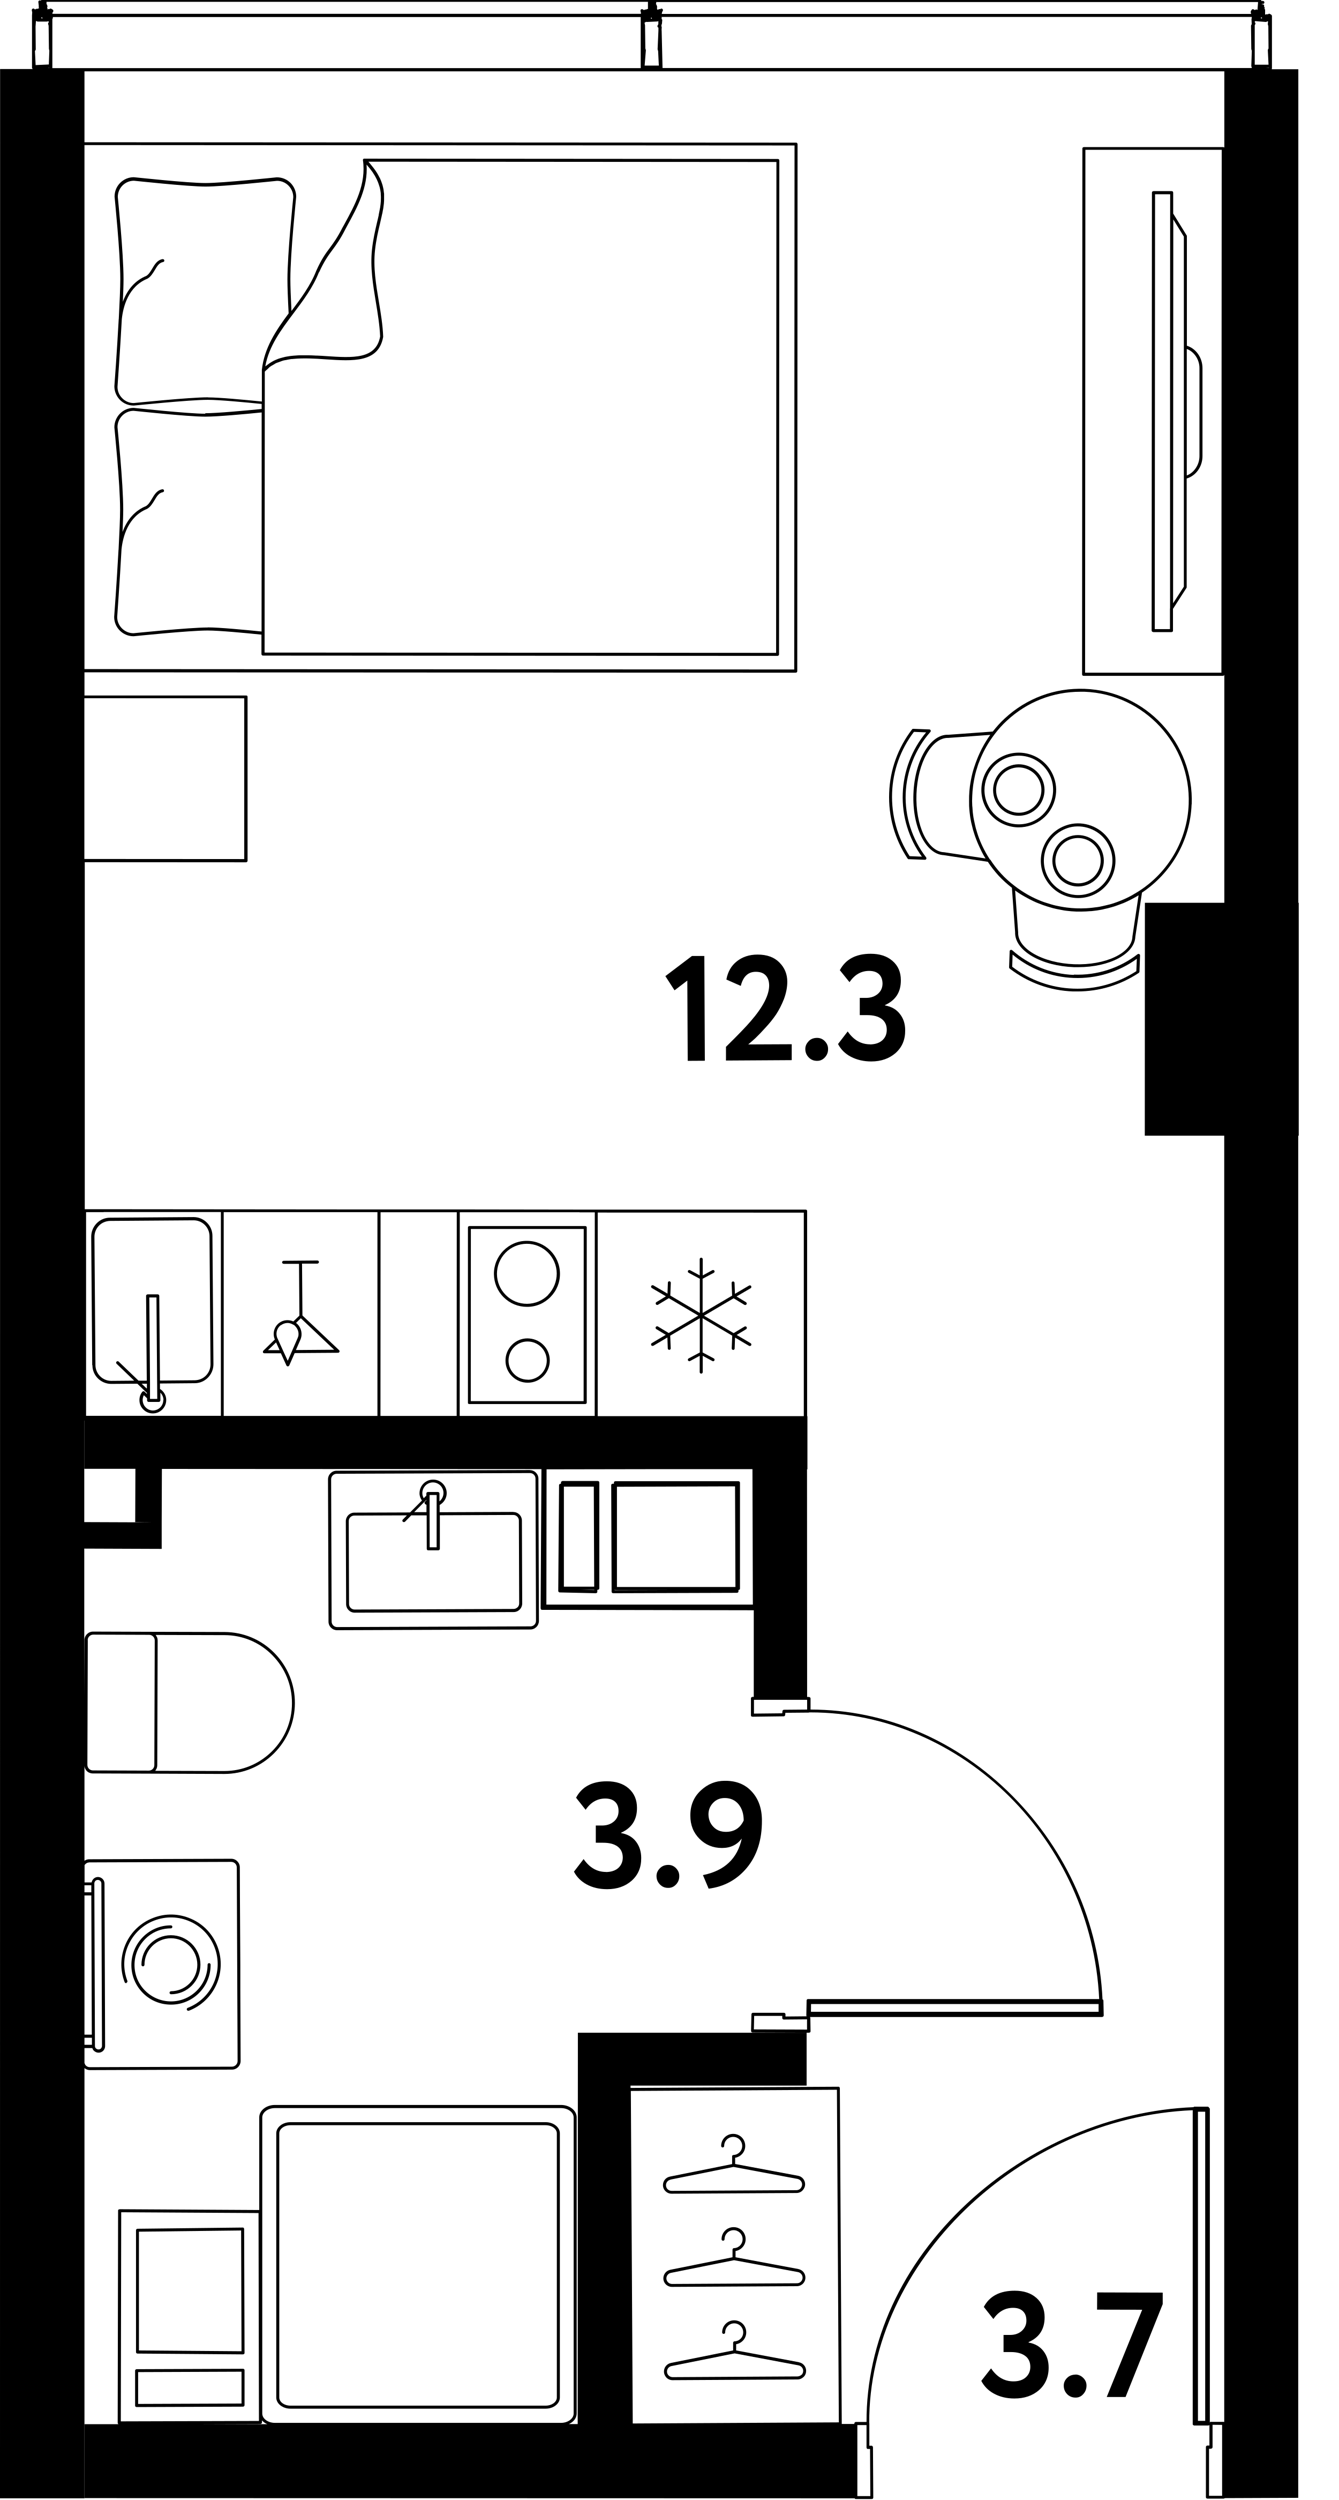 <?xml version="1.0" encoding="UTF-8"?>
<svg xmlns="http://www.w3.org/2000/svg" id="_метраж" data-name="метраж" viewBox="0 0 133 248.06" width="686" height="1280">
  <path d="M84.86,247.9c0,.07.07.13.14.13h1.59s.08,0,.11-.04.04-.07.04-.11l-.03-4.99s-.02-.08-.05-.11c-.03-.03-.07-.06-.11-.04h-.2s0-2.22,0-2.22c0-.01,0-.02-.01-.03,0,0,0,0,0,0-.1-15.88,14.89-30.33,32.13-31.06v31.15s0,0,0,0c0,0,0,.02,0,.03h0s.01.05.03.06c0,0,.01.01.02.02,0,0,.01,0,.02.01h0s.04.02.07.03c0,0,.01,0,.02,0h1.38s0,0,0,0c0,0,0,0,.01,0,.03,0,.05-.01.08-.03,0,0,.01,0,.02-.01s0,0,.01-.01h0s0,0,0-.01v2.05s-.2,0-.2,0c-.08,0-.15.07-.15.15v4.97c0,.08.06.15.15.15h1.6s.08,0,.11-.04c0,0,0,0,0-.01l7.31-.03V112.68s-7.35,0-7.35,0v127.71s-.04-.02-.06-.02h-1.24c-.05-.02-.08,0-.11.03-.01.01-.01.03-.02.04v-31.12c0-.06-.03-.11-.08-.13,0-.02-.02-.04-.03-.06h0s-.01-.01-.02-.02h0s-.05-.03-.09-.03h-1.29s-.01,0-.02,0c-.03,0-.05.01-.07.03h0s-.02.02-.03.02c0,0,0,0,0,0h0s0,0,0,0h0s0,0,0,0c-8.13.33-16.32,3.81-22.5,9.57-6.45,6.01-9.99,13.71-9.97,21.68h-1.06c-.08,0-.15.07-.15.15v.05h-1.25s0-.01,0-.02l-.19-33.31s-.02-.08-.04-.11-.07-.04-.11-.04h0l-20.64.12v-.23h17.49s0-5.25,0-5.25h-17.49s-5.23,0-5.23,0l-.02,38.85h-.88c.47-.21.78-.6.78-1.06v-29.39c0-.68-.7-1.23-1.56-1.23h-28.41c-.86,0-1.56.55-1.56,1.23v9.2l-13.87-.08h0s-.08.02-.11.04-.04.07-.04.11l-.04,21.06s.02.08.04.11c.01.01.04.01.05.02h-3.39s0,7.34,0,7.34l76.47.02v-.06ZM120.29,243.03c.08,0,.15-.07.15-.15v-2.22s.95.01.95.01v7.04s-1.3,0-1.3,0v-4.67s.21,0,.21,0ZM119.71,209.56v30.71s-.72,0-.72,0v-30.69s.72,0,.72,0ZM85.16,240.69h.91s0,2.22,0,2.22c0,.04.02.08.04.11s.05.04.11.04h.2s.03,4.68.03,4.68h-1.29s0-7.05,0-7.05ZM83.13,207.41l.19,33.01-20.47.11-.19-33.01,20.47-.12ZM26.05,210.15c0-.51.57-.93,1.26-.93h28.41c.7,0,1.26.42,1.26.93v29.39c0,.51-.57.93-1.26.93h-28.41c-.7,0-1.26-.42-1.26-.93v-29.39ZM12.03,219.56l13.65.08.04,20.64-13.72.04.04-20.76ZM25.87,240.58c.08,0,.15-.07.15-.15v-.21c.14.16.32.29.53.38h-6.78s6.09-.02,6.09-.02Z"/>
  <path d="M128.95,6.82h-2.63s0-.02,0-.02c.01-.02.02-.05.02-.08V1.54c0-.05-.03-.1-.07-.13l-.13-.08c-.07-.04-.16-.02-.2.05-.04-.02-.08-.03-.11-.02l-.17.04v-.46c0-.05-.03-.1-.07-.13h0s.03-.04.03-.06c0-.06-.02-.11-.07-.14.01-.03.02-.06.02-.09,0-.07-.06-.13-.14-.14h-.11s.02-.03.03-.04h.08s0,0,.01,0c.08,0,.14-.06.15-.14,0,0,0,0,0-.01,0-.08-.06-.14-.14-.15h-.19s.02-.04.02-.06c0-.08-.07-.15-.15-.15H4.25c-.08,0-.15.06-.15.14-.02.01-.04.02-.06.04-.05-.03-.11-.03-.16,0-.05.03-.08.09-.07.14l.04.36v.15s0,.08.03.11v.02c-.06-.02-.13,0-.17.05-.07-.04-.16-.02-.2.05-.02-.01-.05-.02-.07-.02-.03-.06-.1-.09-.17-.07-.07.02-.11.08-.11.15,0,.01,0,.02,0,.04l.04.18-.02.31h0s0,0,0,.01v5.18c0,.06.04.11.09.13H.01S0,247.96,0,247.96h8.39s0-42.71,0-42.71c.15.12.33.2.53.2h0l14.13-.05c.47,0,.85-.39.85-.86l-.03-7.06v-2.48s-.04-6.9-.04-6.9h0s-.01-2.78-.01-2.78c0-.23-.09-.44-.25-.6-.16-.16-.37-.25-.6-.25h0l-14.13.05c-.17,0-.32.06-.45.15v-9.41c.02.18.09.35.22.49.16.16.38.25.6.25l5.55.02h0l7.5.03h.02c1.86,0,3.62-.73,4.94-2.05,1.33-1.33,2.06-3.09,2.07-4.97s-.72-3.65-2.04-4.99-3.08-2.07-4.95-2.08l-7.5-.02-5.56-.02h0c-.47,0-.85.38-.85.85l-.02,5.66v-14.75s7.69.03,7.69.03v-2.63s-7.69-.03-7.69-.03v-10.08h.01v4.79s5.07,0,5.07,0l-.02,5.29,2.63.04.02-5.32,37.7.02-.08,13.82s.02.08.04.11.07.04.11.04l21.02.04v8.6h-.13c-.08,0-.15.07-.15.15v1.67s0,.08.04.11c.03.03.07.04.11.04h0l3.1-.04c.08,0,.14-.06.15-.14l.02-.21,2.32-.02s.03-.01.05-.02c.04,0,.07,0,.11,0,15.14,0,27.95,12.71,28.69,28.46h-28.93s0,0,0,0c0,0-.01,0-.02,0-.02,0-.05.01-.06.03h0s-.02.01-.02.02h0s0,0,0,.01c-.02.02-.03.05-.03.07,0,0,0,0,0,.01l-.03,1.48h0s.01.06.03.09l-2.1.02v-.22c0-.08-.07-.15-.15-.15h-3.08c-.08,0-.15.07-.15.15l-.04,1.65s.01.08.04.11.07.05.11.05l5.61.02s.08-.02.11-.04c.03-.03.04-.07.04-.11l-.02-1.33s-.02-.06-.04-.08h29.03s0-.01,0-.01c0,0,.02,0,.03,0h0s.04-.01.06-.03c0,0,.02-.02.03-.03h0s0,0,0,0c0,0,0,0,0,0,.01-.02.02-.04.03-.07h0s0-.01,0-.02l-.03-1.46s0,0,0,0h0s-.01-.06-.03-.09h0s0-.01-.02-.02c0,0,0,0,0,0,0,0,0,0,0,0h0s0,0,0,0c-.01,0-.03-.01-.04-.02-.35-7.56-3.52-14.73-8.94-20.19-5.5-5.54-12.62-8.58-20.06-8.58v-1.1c0-.08-.07-.15-.16-.15h-.18s-.01-22.6-.01-22.6h.04v-5.27s-.03,0-.03,0v-20.36c.01-.08-.05-.15-.14-.15h-20.77s-13.71-.02-13.71-.02h0s-7.87,0-7.87,0h-2.86s-22.89-.02-22.89-.02h-3.5s-.01,0-.01,0v-34.45s16.02.01,16.02.01c.08,0,.15-.07.15-.15v-16.26s0-.08-.03-.11c-.03-.03-.07-.04-.11-.04H8.39v-2.3l70.65.04c.08,0,.15-.07.15-.15l.03-52.32s-.02-.08-.04-.11c-.03-.03-.07-.04-.11-.04l-70.68-.04v-7.04s113.22,0,113.22,0v7.56s-.07-.04-.11-.04h-13.84c-.08,0-.15.06-.15.14l-.03,52.2s.02.08.04.11c.03.03.07.04.11.04h13.84c.07,0,.12-.04.14-.11v22.64h-7.89s-.01,23.12-.01,23.12h15.29s0-23.12,0-23.12h-.04V6.82ZM22.31,162.27c1.79,0,3.48.71,4.74,1.99,1.26,1.28,1.96,2.97,1.95,4.78,0,1.8-.71,3.49-1.98,4.76-1.27,1.26-2.94,1.96-4.73,1.96h-.02l-6.85-.02s.06-.1.09-.15c.02-.03.04-.06.05-.09.04-.1.06-.2.06-.31l.04-12.38c0-.11-.02-.22-.06-.32-.01-.03-.04-.06-.05-.09-.03-.05-.05-.1-.09-.15l6.85.02ZM8.71,162.77c0-.3.25-.55.55-.55h0l5.56.02h0c.3,0,.55.25.55.55l-.04,12.38c0,.15-.06.29-.16.39-.1.1-.24.16-.39.16h0l-5.55-.02c-.15,0-.29-.06-.39-.16-.1-.1-.16-.24-.16-.39l.04-12.38ZM74.88,201.42l.03-1.35h2.79s0,.21,0,.21c0,.08.07.15.15.15h0l2.31-.02v1.02s-5.29-.02-5.29-.02ZM109.11,199.66h-28.56s.01-.77.01-.77h28.56s0,.77,0,.77ZM80.18,169.66l-2.31.02c-.08,0-.14.06-.15.14l-.02.21-2.81.03v-1.37s5.28,0,5.28,0v.97ZM121.32,66.73h-13.54s.03-51.91.03-51.91h13.54s-.03,51.91-.03,51.91ZM125.76,2.12s.11-.02.14-.07l.05.03-.02.24s0,.03,0,.05l.05.17.02,2.22-.05.09s-.02.05-.02.08l.07,1.44h-1.37s0-1.36,0-1.36h0s0-2.56,0-2.56l.05-.09h0c.04-.07.02-.16-.05-.21,0,0,0,0,0,0v-.06s.06-.03.08-.06c.02.01.04.02.06.02l.33.03h0s.66.05.66.05ZM126.05,6.67h0s0,.02,0,.02l-.31-.02h.32ZM125.25,1.78v-.12s0,0,0,0c.03.02.07.02.1.02v.1h-.11ZM124.96.18s0,0,0,.01h0l-.05.65s0,.02,0,.03h0s0,0,0,0v.07s-.05-.03-.05-.03c-.03-.02-.07-.03-.11-.02-.04,0-.07.03-.09.07l-.13-.08s-.07-.02-.11-.02h0s-.01,0-.02,0c0,0,0,0,0,0h0s-.05.03-.07.05c0,0,0,0,0,.01l-.08.13h0s-.03.08-.02.11l.04.17h-58.54s.04-.19.04-.19l.06-.11s.02-.05.02-.08c0-.05-.03-.1-.07-.13-.07-.04-.16-.02-.21.05-.07-.04-.16-.02-.2.05-.02-.01-.05-.02-.07-.02,0-.02-.03-.03-.04-.04,0,0,0,0,0-.01,0,0,0,0,0,0,0-.02.02-.05.01-.08,0,0-.01-.01-.02-.02,0-.01,0-.02,0-.03,0,0,0,0,0,0,.02-.03.03-.05.03-.08,0-.02-.01-.03-.02-.04,0-.01,0-.02,0-.04,0,0-.01-.01-.02-.02,0-.01,0-.02,0-.03,0,0-.01-.01-.01-.02,0-.05-.03-.09-.07-.12v-.03s0-.01,0-.02c0,0,0-.01,0-.02h0s.03-.06.03-.09c0,0,0,0,0,0,0-.02-.02-.04-.03-.06h59.8s-.01.02-.01.03ZM65.39,2.35l-.07.12c-.04.07-.02.16.05.21l.03.02v.28s-.08,1.83-.08,1.83c0,.01,0,.03,0,.04l.05.17.07,1.44h-1.41s.12-1.49.12-1.49c0-.02,0-.03,0-.05l-.05-.17-.03-2.3-.04-.18v-.09c.06,0,.1-.03.13-.07.02.01.06.02.08.02l1.07-.05s.06-.03.08-.05v.31ZM64.66,1.7s.02,0,.04,0h.02s0,0,.01,0l.03.1s0,0,0,0h-.1s0,0,0,0v-.1ZM64.36.87s-.02-.03-.03-.03c-.05,0-.12.02-.15.07-.07-.04-.16-.02-.2.05l-.13-.08c-.05-.03-.12-.03-.17,0-.05.04-.07.1-.06.16l.04.18v.1s-58.45,0-58.45,0v-.11s.07-.1.07-.1c.04-.07.02-.16-.05-.21l-.13-.08c-.07-.04-.16-.02-.21.05-.07-.04-.15-.02-.19.04,0-.02.02-.05.01-.07,0,0,0,0,0,0,0-.01.01-.02.01-.03,0-.04-.01-.08-.04-.11,0,0,0,0,0,0,0,0,0-.02,0-.03.02-.02.03-.04.04-.07,0-.02-.01-.04-.02-.07,0-.01,0-.02,0-.03,0,0-.01-.01-.01-.02,0-.06-.04-.1-.08-.12h0s.02-.03.02-.05c0-.01-.01-.02-.01-.03,0,0,0-.01,0-.02,0-.01,0-.02-.01-.03,0-.02.02-.03.02-.05,0,0,0,0,0,0,0-.02-.01-.03-.02-.05h59.75v.72ZM4.13,1.65s.02,0,.03,0c.01.03.03.05.05.06v.03s.01.04.01.04c0,0,0,0,0,0h-.1v-.14ZM3.48,5.01l.05-.09s.02-.05.02-.08l-.02-2.25.04-.55h.04s.07.03.07.03c.02.01.05.02.08.02h.9s.16-.04.16-.04l.03.12s0,0-.01,0c-.05.04-.07.1-.06.16l.05.17.03,2.3.04.18-.05,1.37-1.31.06-.07-1.41ZM4.9,6.65h0s0,.02,0,.02h-.15s.15-.02.15-.02ZM5.2,6.7V1.84s.03-.05.03-.05c.02-.03.03-.08.02-.11v-.04s58.39,0,58.39,0v5.07s-58.45,0-58.45,0c0,0,0,0,0,0ZM65.71,2.97l.02-.34s-.02-.03-.03-.05v-.16s.03-.06.03-.06c.01-.02.02-.04.02-.07l.03-.33c0-.06-.02-.11-.07-.14h-.01s.04-.07.03-.11l-.02-.08h58.62v.15s-.02.03-.02.05h0s0,0,0,0h0s0,.02,0,.03l.02.49-.05.09s-.02.05-.02.08l.03,2.3.05.18h0s-.05,1.5-.05,1.5c0,.04.01.08.04.11,0,0,0,0,0,0v.09h-58.52s-.09-3.75-.09-3.75ZM8.39,202.24h.74s0,.7,0,.7h-.74s0-.7,0-.7ZM9.37,186.92c0-.09.04-.18.1-.25s.15-.1.25-.1h0c.19,0,.35.16.35.35l.06,16.13c0,.09-.04.18-.1.25s-.15.1-.25.1h0c-.09,0-.18-.04-.25-.1-.07-.07-.1-.15-.1-.25l-.06-16.13ZM9.13,201.93h-.74s0-13.82,0-13.82h.68s.05,13.82.05,13.82ZM9.07,187.1v.7s-.68,0-.68,0v-.7h.68ZM8.84,184.83l14.13-.05h0c.15,0,.29.06.39.16.1.1.16.24.16.39l.05,12.16.02,4.35h0s.01,2.71.01,2.71c0,.3-.25.55-.55.56l-14.13.05h0c-.15,0-.29-.06-.39-.16-.07-.07-.11-.17-.14-.26v-1.48h.78c.03.1.08.2.16.27.12.12.29.19.46.19.19,0,.34-.07.46-.19.12-.12.19-.29.19-.46l-.06-16.14c0-.36-.3-.65-.65-.65h0c-.32,0-.57.24-.63.54h-.7s0-1.72,0-1.72c.1-.15.26-.26.45-.26ZM10.29,120.27h11.65s0,10.21,0,10.21v10.02s-13.39,0-13.39,0v-20.22s1.75,0,1.75,0ZM57.57,120.3h1.51s-.01,20.21-.01,20.21h-13.41s.01-20.22.01-20.22h11.89ZM37.49,140.51h-15.27s0-10.03,0-10.03v-10.2s15.27,0,15.27,0v20.21ZM79.84,120.32v20.21s-20.47,0-20.47,0v-20.21s20.47.01,20.47.01ZM54.27,159.24l.02-13.43,11.35-.02h9.1s.04,13.45.04,13.45h-20.51ZM45.36,140.51h-7.57s.01-20.22.01-20.22h7.57s-.01,20.22-.01,20.22ZM24.26,69.27v15.96s-15.88-.01-15.88-.01v-15.96s15.88.01,15.88.01ZM78.92,14.39l-.03,52.02-70.5-.04V14.35s70.53.04,70.53.04Z"/>
  <path d="M66.7,217.72h0l12.41-.07c.23,0,.45-.09.61-.26s.25-.38.25-.61c0-.41-.3-.77-.7-.84l-6.25-1.17v-.62c.6-.1,1.04-.63,1-1.25-.04-.64-.56-1.12-1.19-1.12-.01,0-.03,0-.04,0-.65.02-1.16.55-1.16,1.2,0,.08.07.15.15.15h0c.08,0,.15-.07.15-.15,0-.49.38-.88.87-.9,0,0,.02,0,.03,0,.47,0,.86.36.89.84.03.49-.33.9-.8.95h-.05s-.08.02-.11.04-.04.07-.04.11v.76s-6.17,1.24-6.17,1.24c-.41.08-.7.43-.7.85,0,.47.39.85.86.85ZM66.59,216.32l6.27-1.26,6.35,1.19c.26.05.46.28.46.55,0,.15-.06.29-.16.4-.1.11-.25.17-.39.17l-12.41.07h0c-.31,0-.56-.25-.56-.56,0-.27.19-.5.45-.55Z"/>
  <path d="M79.31,225.2l-6.25-1.17v-.62c.6-.1,1.04-.63,1-1.25-.04-.65-.57-1.14-1.23-1.12-.65.02-1.16.55-1.16,1.2,0,.08.07.15.15.15h0c.08,0,.15-.07.15-.15,0-.49.38-.88.87-.9,0,0,.02,0,.03,0,.47,0,.86.36.89.84.03.49-.33.9-.8.94h-.05c-.08,0-.15.07-.15.15v.76s-6.17,1.24-6.17,1.24c-.41.08-.7.44-.7.85,0,.23.09.44.25.6.16.16.38.25.6.25h0l12.41-.07c.47,0,.86-.39.85-.86,0-.41-.3-.77-.71-.84ZM79.16,226.61l-12.41.07h0c-.15,0-.29-.06-.39-.16s-.17-.24-.17-.39c0-.27.19-.5.45-.55l6.27-1.26,6.35,1.18c.26.05.46.28.46.55,0,.31-.25.56-.55.56Z"/>
  <path d="M79.37,234.45l-6.25-1.17v-.62c.6-.1,1.04-.63,1-1.25-.04-.64-.56-1.12-1.19-1.12-.01,0-.03,0-.04,0-.65.02-1.16.55-1.16,1.2,0,.08.07.15.15.15h0c.08,0,.15-.07.15-.15,0-.49.38-.88.87-.9,0,0,.02,0,.03,0,.47,0,.86.36.89.84.03.49-.33.9-.8.94h-.05c-.08,0-.15.07-.15.15v.76s-6.17,1.24-6.17,1.24c-.41.08-.7.44-.7.85,0,.23.09.44.25.61.16.16.38.25.6.25h0l12.41-.07c.23,0,.44-.09.61-.25s.25-.38.25-.61c0-.41-.3-.77-.7-.84ZM79.61,235.69c-.1.11-.24.16-.39.17l-12.41.07h0c-.15,0-.29-.06-.39-.16-.11-.1-.17-.24-.17-.39,0-.27.19-.5.45-.55l6.27-1.26,6.35,1.19c.26.05.46.28.46.55,0,.15-.06.29-.16.4Z"/>
  <path d="M12.56,196.78c.08-.03.12-.12.09-.19-.44-1.16-.41-2.42.1-3.55.51-1.13,1.42-2,2.58-2.44,1.16-.44,2.42-.41,3.55.1,1.13.5,2,1.42,2.44,2.58.91,2.39-.29,5.07-2.67,5.99-.08.03-.12.12-.09.19.02.06.08.1.14.1.02,0,.04,0,.05,0,2.54-.97,3.82-3.83,2.85-6.38-.47-1.23-1.39-2.21-2.6-2.74-1.21-.54-2.55-.58-3.78-.1-1.23.47-2.21,1.39-2.74,2.6s-.57,2.55-.1,3.78c.03.08.12.12.19.09Z"/>
  <path d="M20.92,194.98c0-.08-.07-.15-.15-.15h0c-.08,0-.15.07-.15.15,0,2-1.62,3.64-3.62,3.65h-.01c-.96,0-1.87-.37-2.56-1.05-.69-.68-1.07-1.59-1.07-2.56,0-.97.37-1.88,1.05-2.57.68-.69,1.59-1.07,2.56-1.07.08,0,.15-.07.15-.15,0-.08-.07-.15-.15-.15h0c-2.17,0-3.92,1.78-3.92,3.95,0,1.05.42,2.04,1.16,2.78.74.74,1.72,1.14,2.77,1.14h.02c2.17,0,3.93-1.78,3.92-3.95Z"/>
  <path d="M16.99,197.62c-.08,0-.15.07-.15.15,0,.08.07.15.15.15h0c.78,0,1.52-.31,2.07-.87.55-.56.85-1.29.85-2.07,0-1.61-1.32-2.92-2.93-2.92h-.01c-1.61,0-2.92,1.32-2.92,2.94,0,.08.07.15.15.15h0c.08,0,.15-.07.15-.15,0-1.45,1.17-2.63,2.62-2.64h0c1.44,0,2.62,1.17,2.63,2.62,0,1.45-1.17,2.63-2.62,2.64Z"/>
  <path d="M52.63,145.88h0l-19.2.07c-.47,0-.85.39-.85.86l.05,14.12c0,.23.09.44.25.6.16.16.37.25.6.25h0l19.2-.07c.23,0,.44-.09.6-.25.16-.16.25-.38.25-.6l-.05-14.12c0-.23-.09-.44-.25-.6-.16-.16-.37-.25-.6-.25ZM53.08,161.24c-.1.1-.24.16-.39.16l-19.2.07h0c-.15,0-.29-.06-.39-.16-.1-.1-.16-.24-.16-.39l-.05-14.12c0-.3.25-.55.55-.55l19.2-.07h0c.15,0,.29.06.39.16.1.1.16.24.16.39l.05,14.12c0,.15-.06.29-.16.39Z"/>
  <path d="M50.98,150.04h0l-7.31.03v-.18s0-.54,0-.54c.42-.24.7-.68.7-1.17,0-.75-.61-1.35-1.35-1.35h0c-.75,0-1.35.61-1.35,1.36,0,.26.09.5.24.72l-1.18,1.18-5.53.02c-.23,0-.44.09-.6.25-.16.16-.25.38-.25.6l.03,8.23c0,.47.38.85.85.85h0l15.79-.06c.23,0,.44-.09.6-.25s.25-.38.25-.6l-.03-8.23c0-.47-.38-.85-.85-.85ZM43.38,153.55h-.7s-.01-3.33-.01-3.33c0,0,0,0,0,0v-.96s0,0,0,0v-.31s0,0,0,0v-.47s0,0,0,0v-.12s.7,0,.7,0v1.86s0,0,0,0v3.33ZM43,147.11h0c.58,0,1.05.47,1.05,1.05,0,.32-.15.63-.4.83v-.78c0-.08-.07-.15-.15-.15h-1c-.08,0-.15.07-.15.15v.21s-.26.26-.26.26c-.09-.16-.14-.33-.14-.51,0-.58.47-1.06,1.05-1.06ZM42.36,148.84v.04s-.15.15-.15.15c-.03.03-.05.07-.04.12s.03.08.06.11c.04.03.09.05.13.08v.72s-1.22,0-1.22,0l1.22-1.23ZM51.4,159.51c-.1.1-.24.16-.39.16l-15.79.06h0c-.3,0-.55-.25-.55-.55l-.03-8.23c0-.15.06-.29.16-.39.1-.1.24-.16.39-.16l5.23-.02-.41.42c-.06.06-.06.15,0,.21.03.03.07.04.11.04s.08-.01.11-.04l.62-.63h1.53s.01,3.32.01,3.32c0,.04.02.08.04.11s.07.04.11.04h1c.08,0,.15-.07.15-.15v-3.33s7.3-.03,7.3-.03h0c.3,0,.55.25.55.55l.03,8.23c0,.15-.06.29-.16.39Z"/>
  <path d="M73.36,146.99h-12.23s-.08.01-.11.04c-.03.03-.04.07-.04.11v.1h-.12s-.08.02-.11.04c-.03.03-.04.07-.04.11l.04,10.57c0,.08.07.15.15.15h0l12.3-.04s.08-.02.11-.04c.03-.03.04-.07.04-.11v-.13s0,0,0,0c.04,0,.08-.02.11-.04.03-.03.04-.07.04-.11v-10.5c0-.08-.07-.15-.15-.15ZM61.29,147.54l11.72-.04.04,9.99h-11.77v-9.95ZM61.05,157.81v-.05s.05.03.08.03h5.45s-5.53.02-5.53.02Z"/>
  <path d="M59.38,146.97h-3.51c-.08.01-.15.08-.15.16v.11h-.04c-.08,0-.15.07-.15.15l-.08,10.49c0,.08.07.15.15.15l3.58.08h0s.08-.02.11-.04c.03-.03.04-.07.04-.11v-.19s.05,0,.05,0c.08,0,.15-.07.15-.15v-10.5s-.02-.08-.04-.11c-.03-.03-.07-.04-.11-.04ZM59.22,147.27s-.01,0-.02,0h.02ZM56.02,147.53h2.96s.04,9.93.04,9.93h-3.01s0-9.93,0-9.93ZM55.75,157.69s0,.03.02.04h-.02v-.04ZM59.03,157.8l-1.42-.03h1.42s0,.03,0,.03Z"/>
  <path d="M20.39,41.02h0c-1.75,0-7.04-.58-7.11-.58h0c-1.06,0-1.92.86-1.92,1.93,0,.06.57,5.54.57,8.17,0,.88-.07,2.35-.15,3.93,0,.03,0,.05-.01.08,0,0,0,.01,0,.02-.17,3.11-.42,6.56-.43,6.62,0,1.06.86,1.92,1.93,1.92h0c.05,0,5.49-.57,7.34-.57h.03c1.14,0,3.77.25,5.33.41v1.93c0,.08.07.15.15.15l51.11.03c.08,0,.15-.07.15-.15l.03-49.03s-.02-.08-.04-.11c-.03-.03-.07-.04-.11-.04l-41.06-.03s0,0-.01,0c-.02,0-.04,0-.06,0-.03.02-.05.04-.07.07,0,0,0,0,0,0,0,0,0,0,0,.01,0,.02-.02.04-.01.07.34,2.37-.78,4.41-1.86,6.39l-.18.32c-.5.98-.88,1.5-1.25,2-.43.57-.83,1.12-1.35,2.28-.57,1.46-1.53,2.74-2.46,3.98-.07-1.42-.11-2.49-.11-3.16,0-2.63.58-8.11.58-8.17,0,0,0-.01,0-.02,0-.51-.2-.99-.56-1.36-.36-.36-.84-.56-1.37-.56h0c-.05,0-5.33.57-7.09.57h0c-1.75,0-7.04-.58-7.11-.58h0c-.51,0-.99.2-1.35.56-.36.36-.56.84-.56,1.37,0,.06.57,5.54.57,8.17,0,.88-.07,2.35-.15,3.93,0,.03,0,.05-.01.08,0,0,0,.01,0,.02-.17,3.11-.42,6.56-.43,6.62,0,.51.2.99.56,1.36.36.36.84.56,1.37.56h0c.05,0,5.49-.57,7.34-.57h.03c1.13,0,3.77.25,5.33.41v.5c-1.64.16-4.41.42-5.6.42ZM20.65,62.24h-.03c-1.87,0-7.32.57-7.36.57-.89,0-1.62-.73-1.62-1.61,0-.05.26-3.59.43-6.73.13-1.21.63-3.23,2.55-4.01.33-.2.53-.53.73-.86.23-.39.43-.72.82-.79.08-.01.14-.09.12-.17-.01-.08-.09-.14-.17-.12-.52.09-.78.52-1.02.93-.18.3-.35.59-.6.74-1.09.44-1.88,1.34-2.33,2.57.04-.89.07-1.68.07-2.23,0-2.64-.57-8.14-.57-8.18,0-.89.73-1.62,1.6-1.62.05,0,5.35.58,7.12.58h0c1.2,0,3.95-.25,5.6-.42v8.49s-.01,13.26-.01,13.26c-1.57-.16-4.19-.41-5.33-.41ZM77.12,16.03l-.03,48.73-50.81-.03.02-24.77h0v-3.12c.08-.09.17-.16.26-.24.09-.08.17-.18.27-.25.09-.07.2-.12.3-.18.11-.06.21-.14.33-.19.1-.04.21-.07.31-.11.13-.05.26-.1.4-.14.09-.02.19-.03.28-.05.16-.03.32-.07.49-.09.06,0,.12,0,.19-.01,1.01-.1,2.13-.04,3.23.04,2.7.18,5.25.35,5.7-2.23-.04-1.17-.24-2.36-.43-3.5-.28-1.67-.57-3.4-.38-5.12.11-1,.31-1.87.5-2.65.03-.13.06-.27.09-.4,0-.04.02-.09.03-.13.02-.09.04-.18.06-.27,0-.04.02-.09.03-.13.02-.08.04-.17.05-.25,0-.05.02-.1.03-.15.01-.08.03-.15.04-.23,0-.05.01-.11.02-.16,0-.07.02-.15.03-.22,0-.05,0-.11.01-.16,0-.07.01-.14.01-.21,0-.06,0-.11,0-.17,0-.07,0-.14,0-.21,0-.06,0-.11,0-.17,0-.07,0-.14-.02-.2,0-.06-.02-.12-.02-.17,0-.07-.02-.13-.03-.2-.01-.06-.03-.12-.04-.18-.02-.07-.03-.13-.05-.2-.02-.06-.04-.12-.06-.18-.02-.07-.05-.13-.07-.2-.03-.06-.05-.12-.08-.19-.03-.07-.06-.14-.1-.2-.03-.06-.07-.13-.1-.19-.04-.07-.08-.14-.12-.21-.04-.07-.08-.13-.13-.2-.05-.07-.09-.14-.15-.21-.05-.07-.1-.14-.16-.21-.05-.07-.11-.14-.17-.21-.06-.07-.12-.14-.18-.22-.03-.03-.05-.06-.08-.09l40.57.03ZM31.69,26.99c.51-1.12.9-1.65,1.32-2.22.38-.51.77-1.04,1.28-2.04l.17-.32c1.04-1.9,2.11-3.86,1.95-6.12,0,0,.01.02.02.02.21.24.39.47.55.69.02.03.04.06.06.09.15.22.27.43.37.64.02.03.03.06.04.09.1.21.17.41.23.61,0,.03.02.06.03.09.05.2.09.4.11.6,0,.03,0,.06,0,.09.02.2.02.4.01.61,0,.03,0,.05,0,.08-.01.21-.04.42-.07.63,0,.02,0,.04-.01.06-.04.22-.08.44-.13.67,0,.01,0,.03,0,.04-.05.24-.11.48-.17.73-.18.78-.39,1.67-.5,2.69-.19,1.76.1,3.51.38,5.2.19,1.14.38,2.31.43,3.43-.41,2.28-2.72,2.13-5.38,1.95-.29-.02-.58-.04-.87-.05-.09,0-.18,0-.27-.01-.2-.01-.41-.02-.61-.02-.11,0-.22,0-.33,0-.18,0-.35,0-.53,0-.12,0-.23.01-.35.02-.16.01-.32.02-.48.04-.12.01-.23.03-.35.05-.15.02-.29.05-.44.09-.11.03-.22.06-.33.09-.14.04-.27.09-.4.15-.1.04-.2.09-.3.14-.12.07-.24.14-.36.22-.09.06-.18.13-.27.2-.04.04-.09.06-.14.1.36-2.02,1.56-3.61,2.82-5.29.95-1.26,1.93-2.57,2.51-4.06ZM20.67,39.39h-.03c-1.87,0-7.32.57-7.36.57-.43,0-.84-.17-1.14-.48-.31-.31-.47-.71-.47-1.13,0-.05.26-3.59.43-6.73.13-1.21.63-3.23,2.55-4.01.33-.2.53-.53.73-.86.23-.39.43-.72.82-.79.08-.01.14-.09.12-.17s-.1-.13-.17-.12c-.52.09-.78.52-1.02.93-.18.3-.35.59-.6.74-1.09.44-1.88,1.34-2.33,2.57.04-.89.07-1.68.07-2.23,0-2.64-.57-8.14-.57-8.18,0-.43.17-.84.47-1.14s.71-.47,1.13-.47c.05,0,5.35.58,7.12.58h0c1.77,0,7.07-.57,7.1-.57.43,0,.84.17,1.14.48.3.3.47.71.47,1.14-.02.24-.58,5.59-.58,8.19,0,.7.04,1.83.12,3.35-1.27,1.71-2.42,3.43-2.66,5.6v3.15c-1.87-.19-4.25-.41-5.33-.41Z"/>
  <path d="M114.55,62.7h1.81s.08-.01.11-.04c.03-.03.04-.07.04-.11v-2.16s1.34-2.08,1.34-2.08c.02-.02.02-.05.02-.08v-10.78c.92-.27,1.57-1.18,1.57-2.22v-8.73c0-1.04-.64-1.95-1.55-2.23v-10.87s0-.06-.02-.08l-1.34-2.17v-2.08s-.02-.08-.04-.11c-.03-.03-.07-.04-.11-.04h-1.81c-.08,0-.15.07-.15.15l-.03,43.47c0,.08.07.15.15.15ZM119.14,36.5v8.73c0,.86-.54,1.65-1.26,1.92v-12.56c.74.27,1.27,1.06,1.26,1.92ZM117.59,23.45v10.93h0s0,4.78,0,4.78v19.03s-1.07,1.65-1.07,1.65l.02-38.11,1.06,1.72ZM114.72,19.23h1.51s-.01,19.78-.01,19.78v21.34s-.01,0-.01,0v2.05s-1.51,0-1.51,0l.03-43.17Z"/>
  <path d="M101.19,82.08c.85,0,1.68-.29,2.36-.84,1.18-.95,1.66-2.62,1.16-4.05-.36-1.06-1.16-1.89-2.19-2.28-1.03-.39-2.17-.31-3.13.22-1.79.99-2.44,3.25-1.45,5.04.53.96,1.46,1.63,2.54,1.84.23.05.47.07.71.07ZM98.21,80.02c-.91-1.64-.31-3.72,1.33-4.63.88-.49,1.93-.56,2.88-.2.94.36,1.68,1.13,2.01,2.1.45,1.32.01,2.84-1.07,3.72-.8.65-1.82.9-2.82.71-.99-.19-1.84-.81-2.33-1.69Z"/>
  <path d="M102.43,80.61c.6-.33,1.03-.87,1.22-1.53.19-.65.11-1.34-.22-1.94-.33-.6-.87-1.03-1.53-1.22-.66-.19-1.34-.11-1.94.22-1.23.68-1.68,2.24-1,3.47.33.6.87,1.03,1.53,1.22.23.07.47.1.71.1.43,0,.85-.11,1.23-.32ZM100.57,80.54c-.58-.17-1.06-.55-1.35-1.07-.6-1.09-.21-2.46.88-3.06.53-.29,1.14-.36,1.71-.19.58.17,1.06.55,1.35,1.07.29.53.36,1.13.19,1.71-.17.58-.55,1.06-1.07,1.35-.53.29-1.13.36-1.71.19Z"/>
  <path d="M103.63,84.06c-.39,1.03-.32,2.17.22,3.13.68,1.22,1.94,1.91,3.25,1.91.61,0,1.22-.15,1.79-.46.96-.53,1.63-1.46,1.84-2.54.21-1.08-.07-2.19-.77-3.06-.95-1.18-2.62-1.66-4.05-1.16-1.06.36-1.89,1.16-2.28,2.19ZM106,82.16c1.31-.45,2.84-.01,3.72,1.07.65.8.91,1.83.71,2.82-.19.99-.81,1.84-1.69,2.33-1.65.91-3.72.31-4.63-1.33-.49-.88-.56-1.93-.2-2.88.36-.94,1.13-1.68,2.1-2.01Z"/>
  <path d="M106.38,87.85c.23.07.47.1.71.1.43,0,.85-.11,1.23-.32.6-.33,1.03-.87,1.22-1.53.19-.65.11-1.34-.22-1.94-.68-1.23-2.24-1.67-3.47-1-.6.33-1.03.87-1.22,1.53-.19.66-.11,1.34.22,1.94.33.6.87,1.03,1.53,1.22ZM104.92,84.77c.17-.58.55-1.06,1.07-1.35,1.09-.6,2.46-.21,3.06.88.29.53.36,1.13.19,1.71-.17.58-.55,1.06-1.07,1.35-.52.29-1.13.36-1.71.19-.58-.17-1.06-.55-1.35-1.07-.29-.53-.36-1.13-.19-1.71Z"/>
  <path d="M106.65,96.73c-2.25-.09-4.42-.96-6.11-2.45-.04-.04-.11-.05-.16-.03-.05.02-.09.07-.09.13l-.06,1.6s.02.1.06.12c1.83,1.4,4,2.19,6.3,2.27.14,0,.28,0,.43,0,2.17,0,4.27-.63,6.09-1.84.04-.03.07-.07.07-.12l.06-1.61c0-.06-.03-.11-.08-.14-.05-.03-.11-.02-.16.01-1.81,1.4-4.06,2.12-6.34,2.03ZM112.88,96.35c-1.88,1.22-4.04,1.83-6.28,1.74-2.2-.08-4.3-.83-6.06-2.17l.04-1.21c1.7,1.42,3.84,2.24,6.06,2.32,2.26.09,4.47-.59,6.28-1.9l-.05,1.22Z"/>
  <path d="M118.37,79.8c.23-6.09-4.53-11.24-10.63-11.47-2.96-.11-5.77.93-7.94,2.94-.44.4-.83.85-1.19,1.3l-4.41.32c-1.79-.09-3.35,2.56-3.47,5.85-.13,3.29,1.22,6.02,3.01,6.1l4.38.66c.32.49.68.95,1.08,1.39.41.44.85.83,1.31,1.19l.32,4.41c-.03.88.57,1.73,1.7,2.39,1.1.64,2.57,1.02,4.15,1.08.14,0,.28,0,.42,0,3.1,0,5.6-1.31,5.67-3.02l.66-4.38c2.85-1.9,4.79-5.1,4.93-8.77ZM93.78,84.55s-.01,0-.02,0c-1.62-.06-2.85-2.66-2.73-5.79.12-3.09,1.5-5.56,3.12-5.56.02,0,.04,0,.06,0l4.15-.3c-.3.42-.57.86-.81,1.32-.03.05-.06.1-.08.16-.1.2-.2.41-.29.62-.04.08-.06.16-.1.24-.12.29-.22.58-.32.88-.06.18-.11.36-.16.54-.03.13-.06.25-.09.38-.05.21-.08.42-.12.63-.02.11-.03.21-.05.32-.04.32-.07.65-.08.98-.01.33,0,.66,0,.98,0,.11.02.21.02.32.02.22.04.43.07.64.02.13.03.26.06.38.03.19.07.37.12.56.07.31.15.61.25.9.03.08.05.16.08.24.08.22.16.43.25.64.02.05.04.1.07.16.21.47.43.94.71,1.38l-4.11-.62ZM98.33,85.28c-.15-.23-.29-.46-.42-.69-.01-.02-.02-.04-.03-.06-.39-.71-.7-1.45-.91-2.22,0-.02-.01-.03-.02-.05-.05-.17-.08-.34-.12-.5-.03-.15-.07-.3-.1-.46-.03-.14-.05-.28-.07-.43-.03-.2-.05-.4-.06-.6,0-.11-.02-.23-.03-.34-.02-.32-.02-.64,0-.96.01-.32.04-.64.08-.96.01-.11.03-.22.05-.34.03-.2.07-.39.11-.59.03-.14.06-.28.1-.42.04-.15.08-.3.13-.44.05-.17.1-.33.16-.5,0-.01.01-.03.02-.04.28-.75.64-1.47,1.08-2.15.01-.02.03-.04.04-.06.15-.22.3-.44.47-.66.36-.47.75-.91,1.2-1.32,2-1.86,4.58-2.87,7.3-2.87.14,0,.28,0,.42,0,5.93.23,10.57,5.23,10.34,11.16-.14,3.6-2.04,6.73-4.85,8.57-.21.14-.42.26-.64.39-.05.03-.1.06-.15.09-.2.11-.4.21-.61.31-.08.04-.17.07-.25.11-.19.08-.38.16-.57.23-.27.1-.53.19-.81.26-.11.03-.22.05-.33.08-.21.05-.42.1-.63.14-.11.02-.22.04-.34.05-.23.03-.46.06-.69.08-.1,0-.19.02-.29.02-.33.02-.66.02-1,.01-.32-.01-.64-.04-.96-.08-.12-.01-.23-.04-.34-.05-.2-.03-.39-.07-.58-.11-.14-.03-.29-.06-.43-.1-.15-.04-.29-.08-.43-.13-.17-.05-.34-.1-.51-.16,0,0,0,0,0,0-.77-.28-1.51-.65-2.2-1.11,0,0-.02-.01-.03-.02-.23-.15-.45-.31-.67-.48,0,0,0,0,0,0-.47-.36-.91-.75-1.32-1.2-.41-.44-.77-.92-1.09-1.41ZM113.1,88.79l-.62,4.13s0,.01,0,.02c-.06,1.62-2.67,2.85-5.79,2.73-1.53-.06-2.96-.43-4.01-1.04-1.03-.6-1.58-1.35-1.55-2.13l-.3-4.15c.42.31.87.57,1.33.81.04.02.09.05.13.07.21.11.42.21.63.3.06.03.13.05.2.08.31.13.62.24.95.34.17.05.34.1.51.15.13.03.26.06.39.09.2.04.41.08.62.12.11.02.22.04.33.05.32.04.65.07.97.08.14,0,.29,0,.43,0,.05,0,.1,0,.15,0,.27,0,.54-.02.8-.04.06,0,.12,0,.19-.01.33-.03.65-.08.97-.14.07-.01.14-.03.21-.05.25-.05.49-.11.73-.18.1-.03.2-.06.31-.09.2-.07.41-.14.61-.22.11-.04.22-.08.32-.12.23-.1.45-.2.68-.32.18-.09.36-.19.54-.29.1-.06.2-.11.29-.17Z"/>
  <path d="M90.26,85.24l1.61.06h0c.06,0,.11-.03.13-.08.03-.05.02-.11-.01-.16-1.4-1.81-2.12-4.06-2.03-6.34.09-2.25.96-4.42,2.45-6.11.04-.04.05-.1.03-.16-.02-.05-.07-.09-.13-.09l-1.6-.06c-.05,0-.1.02-.12.06-1.4,1.83-2.19,4.01-2.27,6.3-.09,2.32.54,4.57,1.83,6.52.03.04.07.07.12.07ZM90.78,72.6l1.21.05c-1.42,1.7-2.24,3.84-2.32,6.06-.09,2.25.59,4.47,1.9,6.28l-1.22-.05c-1.22-1.88-1.82-4.05-1.74-6.28.08-2.2.83-4.3,2.17-6.06Z"/>
  <path d="M66.14,128.64l-.94.57c-.07.04-.09.14-.05.21.03.05.08.07.13.07.03,0,.05,0,.08-.02l1.07-.65,2.93,1.73-2.94,1.73-1.07-.65c-.07-.04-.16-.02-.21.05s-.02.16.05.21l.94.57-1.39.82c-.07.04-.09.13-.05.21.03.05.08.07.13.07.03,0,.05,0,.08-.02l1.39-.82.04,1.09c0,.08.07.14.15.14h0c.08,0,.15-.07.14-.16l-.05-1.25,2.94-1.73v3.4s-1.11.59-1.11.59c-.07.04-.1.13-.06.2.04.07.13.1.2.06l.96-.52v1.62c0,.08.07.15.15.15s.15-.07.15-.15v-1.62s.96.52.96.52c.02.01.05.02.07.02.05,0,.11-.03.13-.08.04-.07.01-.16-.06-.2l-1.11-.59v-3.4s2.94,1.73,2.94,1.73l-.05,1.26c0,.08.06.15.14.16h0c.08,0,.15-.06.15-.14l.04-1.09,1.39.82s.05.02.08.02c.05,0,.1-.03.13-.07.04-.07.02-.16-.05-.21l-1.39-.82.94-.57c.07-.04.09-.14.05-.21-.04-.07-.13-.09-.21-.05l-1.08.65-2.94-1.73,2.94-1.73,1.07.65s.05.02.08.02c.05,0,.1-.03.13-.07.04-.07.02-.16-.05-.21l-.94-.57,1.4-.82c.07-.04.09-.13.05-.21-.04-.07-.13-.1-.21-.05l-1.4.82-.04-1.09c0-.08-.07-.14-.15-.14h0c-.08,0-.15.07-.14.16l.05,1.25-2.93,1.72v-3.4s1.11-.59,1.11-.59c.07-.04.1-.13.06-.2-.04-.07-.13-.1-.2-.06l-.96.52v-1.61c0-.08-.07-.15-.15-.15s-.15.07-.15.15v1.61s-.96-.52-.96-.52c-.07-.04-.17-.01-.2.06-.04.07-.01.16.06.2l1.11.59v3.4s-2.93-1.73-2.93-1.73l.05-1.26c0-.08-.06-.15-.14-.16h0c-.08,0-.15.06-.15.14l-.04,1.09-1.4-.82c-.07-.04-.16-.02-.21.05-.04.07-.02.16.05.21l1.4.82Z"/>
  <path d="M26.25,134.29h1.65s.55,1.21.55,1.21c.02.05.08.09.14.09h0c.06,0,.11-.04.14-.09l.54-1.23,4.31-.03c.06,0,.12-.04.14-.1.02-.06,0-.12-.04-.16l-3.64-3.44-.04-5.15h1.53c.08-.01.15-.08.15-.16,0-.08-.07-.15-.15-.15h0l-3.36.03c-.08,0-.15.07-.15.15,0,.08.07.15.15.15h1.53s.04,5.14.04,5.14l-.6.58c-.47-.21-1.02-.16-1.43.16-.49.39-.66,1.05-.41,1.63l-1.15,1.12s-.06.11-.03.16c.02.06.08.09.14.09h0ZM29.41,131.27l.47-.46,3.31,3.13-3.8.03.45-1.03c.06-.15.1-.3.11-.45.03-.46-.16-.92-.54-1.21,0,0,0,0,0,0,0,0,0,0,0,0ZM27.89,131.52c.2-.16.44-.24.68-.24.18,0,.36.06.52.15,0,0,0,0,0,0,.02.01.04.02.06.03.03.02.06.02.08.04.06.05.1.11.15.16.19.22.29.5.27.78,0,.12-.04.24-.09.35l-.54,1.24h0s-.44,1.01-.44,1.01l-.46-1h0s-.53-1.17-.53-1.17h0s-.03-.06-.03-.06c-.21-.46-.08-.99.32-1.31ZM27.42,133.21l.3.65.05.12h-1.15s.8-.77.8-.77Z"/>
  <path d="M9.18,135.48c0,1.03.85,1.85,1.87,1.85h.01l2.58-.02.78.75h0s.17.16.17.16v.11s-.23-.23-.23-.23c-.03-.03-.08-.05-.12-.04-.04,0-.08.02-.11.06-.19.24-.28.52-.28.82,0,.36.14.69.4.94.25.25.58.38.93.38h.01c.73,0,1.33-.61,1.32-1.34,0-.44-.24-.85-.62-1.09v-.54s3.45-.03,3.45-.03c.5,0,.97-.2,1.32-.56.35-.36.54-.83.54-1.33l-.1-12.74c0-.5-.2-.97-.56-1.32-.35-.35-.82-.54-1.31-.54h-.02l-8.29.06c-.5,0-.97.2-1.32.56-.35.36-.54.83-.54,1.33l.1,12.74ZM15.61,138.82h-.71s0-.11,0-.11c0,0,0,0,0,0v-.54s0,0,0,0h0s0-.32,0-.32c0,0,0,0,0,0v-.69s0,0,0,0l-.07-8.41h.71s.08,10.08.08,10.08ZM14.59,137.76s-.02.01-.03.02l-.49-.47h.52s0,.45,0,.45ZM16.22,138.93c0,.57-.45,1.03-1.02,1.04h0c-.27,0-.53-.1-.72-.3-.2-.19-.3-.45-.31-.73,0-.17.04-.34.12-.49l.32.31v.21s.02.08.05.11c.03.03.07.04.11.04h1.01c.08,0,.15-.08.15-.16v-.76c.19.19.3.45.31.72ZM9.83,121.62c.29-.3.69-.46,1.11-.47l8.29-.06h.01c.86,0,1.56.7,1.57,1.56l.1,12.74c0,.42-.16.81-.45,1.11-.29.3-.69.46-1.11.47l-3.46.03-.07-8.41c0-.08-.07-.15-.15-.15h-1.01s-.08.02-.11.05c-.03.03-.04.07-.04.11l.07,8.41h-.82s-1.97-1.89-1.97-1.89c-.06-.06-.15-.06-.21,0-.06.06-.06.15,0,.21l1.75,1.68-2.27.02h-.01c-.86,0-1.56-.7-1.57-1.56l-.1-12.74c0-.42.16-.81.45-1.11Z"/>
  <path d="M52.34,123.13h-.03c-.88,0-1.69.35-2.31.98-.61.62-.95,1.45-.94,2.32s.35,1.69.98,2.31c.62.61,1.43.94,2.3.94h.03c.88,0,1.69-.35,2.31-.98.61-.62.95-1.45.94-2.32-.01-1.8-1.48-3.25-3.28-3.25ZM54.46,128.49c-.56.57-1.3.88-2.1.89h-.02c-.79,0-1.53-.3-2.09-.86-.57-.56-.88-1.3-.89-2.1,0-.79.3-1.54.85-2.11.56-.57,1.3-.88,2.1-.89h.02c1.63,0,2.96,1.32,2.97,2.95,0,.79-.3,1.54-.85,2.11Z"/>
  <path d="M52.39,132.81c-1.21,0-2.19,1-2.18,2.22,0,.59.24,1.14.66,1.55.42.41.96.63,1.54.63h.02c1.21,0,2.19-1,2.18-2.22,0-.59-.24-1.14-.66-1.55-.42-.41-.97-.62-1.56-.63ZM52.43,136.91h-.02c-1.04,0-1.89-.84-1.9-1.88,0-1.05.84-1.91,1.88-1.91h.02c1.04,0,1.89.84,1.9,1.88,0,1.05-.84,1.91-1.88,1.92Z"/>
  <path d="M46.5,139.29s.07.04.11.04h11.52c.08,0,.15-.06.15-.14v-17.38c.01-.08-.06-.15-.14-.15h-11.51c-.08,0-.15.06-.15.14v17.39s0,.08.03.11ZM46.77,121.95h11.21s-.01,17.09-.01,17.09h-11.21s.01-17.09.01-17.09Z"/>
  <path d="M24.21,221.12s-.06-.06-.11-.04l-10.44.12c-.08,0-.15.07-.15.15v12.09c0,.08.06.15.14.15l10.49.08h0s.08-.02.11-.04c.03-.03.04-.07.04-.11l-.04-12.3s-.02-.08-.04-.11ZM13.8,233.29v-11.8s10.15-.12,10.15-.12l.04,11.99-10.19-.08Z"/>
  <path d="M24.14,235.1h0l-10.57.04c-.08,0-.15.07-.15.15v3.46s.01.08.04.11c.03.03.07.04.11.04h0l10.57-.04c.08,0,.15-.07.15-.15v-3.46s-.01-.08-.04-.11c-.03-.03-.07-.04-.11-.04ZM23.99,238.55l-10.27.04v-3.16s10.27-.04,10.27-.04v3.16Z"/>
  <path d="M102.17,232.49v-.04c1.06-.46,1.59-1.28,1.59-2.46,0-.8-.27-1.44-.81-1.92-.54-.48-1.26-.72-2.16-.72-1.47,0-2.5.53-3.07,1.61l.95,1.2c.51-.74,1.16-1.11,1.96-1.11.42,0,.75.11.98.34.23.22.34.53.34.93,0,.41-.16.75-.46,1.02s-.69.4-1.14.4h-.67s0,1.7,0,1.7h.74c.6,0,1.07.13,1.41.38.34.25.51.62.51,1.09,0,.42-.15.77-.45,1.04-.3.27-.71.4-1.23.4-.9,0-1.64-.43-2.22-1.29l-.97,1.24c.28.54.7.97,1.28,1.28.58.31,1.25.47,2.01.47.98,0,1.79-.27,2.43-.82.64-.56.97-1.31.97-2.25,0-.64-.17-1.19-.52-1.64-.35-.45-.83-.73-1.46-.84Z"/>
  <path d="M106.84,235.68c-.35,0-.63.11-.85.33-.22.22-.33.48-.33.76,0,.33.11.61.33.84.22.23.5.35.85.35.3,0,.55-.11.76-.35.21-.23.32-.51.32-.84,0-.29-.1-.54-.32-.76s-.47-.33-.76-.34Z"/>
  <polygon points="108.97 229.23 113.45 229.24 109.93 237.9 111.8 237.9 115.49 228.68 115.49 227.54 108.98 227.52 108.97 229.23"/>
  <path d="M60.2,185.78c-.9,0-1.64-.42-2.23-1.28l-.96,1.25c.28.54.71.97,1.29,1.28s1.25.46,2.01.46c.98,0,1.79-.28,2.43-.84.64-.57.96-1.32.95-2.26,0-.64-.18-1.19-.53-1.64-.35-.45-.84-.72-1.46-.83v-.04c1.05-.47,1.58-1.29,1.57-2.47,0-.8-.28-1.44-.82-1.92-.55-.48-1.27-.71-2.17-.71-1.47,0-2.49.55-3.06,1.63l.95,1.2c.5-.74,1.15-1.12,1.95-1.12.42,0,.75.11.98.33.23.22.34.53.34.92,0,.41-.15.76-.45,1.02-.31.27-.69.4-1.14.41h-.67s0,1.71,0,1.71h.74c.6,0,1.08.12,1.42.37.34.25.51.61.52,1.09,0,.42-.15.77-.44,1.04-.3.27-.71.4-1.23.41Z"/>
  <path d="M65.54,185.42c-.22.22-.33.48-.33.76,0,.33.11.6.34.84s.51.35.85.34c.3,0,.55-.12.76-.35.21-.23.32-.51.31-.84,0-.29-.11-.54-.32-.76-.21-.22-.47-.33-.76-.33-.35,0-.63.11-.85.34Z"/>
  <path d="M69.82,186.09l.57,1.35c1.55-.2,2.82-.9,3.8-2.08,1-1.21,1.5-2.77,1.49-4.69,0-1.19-.34-2.14-1-2.86-.66-.73-1.55-1.09-2.69-1.08-.9,0-1.69.32-2.38.96-.7.65-1.05,1.48-1.04,2.51,0,.93.31,1.69.91,2.29.61.61,1.36.91,2.23.91.86,0,1.51-.32,1.97-.94-.43,1.99-1.71,3.2-3.85,3.63ZM72.11,181.8c-.51,0-.93-.16-1.25-.5-.32-.33-.48-.74-.49-1.23,0-.44.15-.82.45-1.14.31-.33.69-.49,1.17-.49.57,0,1.03.21,1.37.62.34.42.51.95.51,1.61-.35.75-.94,1.13-1.76,1.13Z"/>
  <polygon points="66.09 96.85 67 98.26 68.27 97.29 68.31 105.26 70.01 105.25 69.96 94.85 68.73 94.85 66.09 96.85"/>
  <path d="M72.11,103.87v1.36s6.53-.04,6.53-.04v-1.58s-4.32.02-4.32.02c.33-.28.57-.49.72-.63.29-.28.62-.62.97-1.01.41-.44.77-.88,1.08-1.34.29-.44.55-.95.78-1.53.22-.6.33-1.17.33-1.71,0-.75-.26-1.39-.78-1.91-.52-.53-1.24-.79-2.17-.79-.82,0-1.51.23-2.06.67-.56.44-.9,1.04-1.04,1.81l1.43.63c.23-.93.73-1.4,1.49-1.4.42,0,.75.11.98.35.23.24.34.57.35.99,0,.96-.6,2.14-1.82,3.55-.45.53-1.27,1.38-2.46,2.55Z"/>
  <path d="M80.32,103.32c-.22.22-.33.48-.33.76,0,.33.11.6.34.84.22.23.51.35.85.34.3,0,.55-.12.76-.35.21-.23.32-.51.31-.84,0-.29-.11-.54-.32-.76-.21-.22-.47-.33-.77-.33-.35,0-.63.11-.85.34Z"/>
  <path d="M86.43,103.62c-.9,0-1.64-.42-2.23-1.28l-.96,1.25c.28.54.71.97,1.29,1.27s1.25.46,2.01.46c.98,0,1.79-.29,2.42-.84.64-.57.96-1.32.95-2.26,0-.64-.18-1.19-.54-1.63-.35-.45-.84-.72-1.46-.83v-.04c1.05-.47,1.58-1.29,1.57-2.47,0-.8-.28-1.44-.83-1.91-.55-.48-1.27-.71-2.17-.71-1.47,0-2.49.55-3.06,1.63l.96,1.19c.5-.74,1.15-1.12,1.95-1.12.42,0,.75.11.98.33.23.22.34.53.35.92,0,.41-.15.76-.45,1.02s-.68.4-1.14.41h-.67s0,1.71,0,1.71h.74c.6,0,1.08.12,1.42.37.34.25.52.61.52,1.09,0,.42-.14.77-.44,1.04-.3.27-.71.4-1.23.41Z"/>
  <path d="M28.85,239.06h25.35c.78,0,1.41-.5,1.41-1.11v-26.22c0-.61-.63-1.11-1.41-1.11h-25.35c-.78,0-1.41.5-1.41,1.11v26.22c0,.61.63,1.11,1.41,1.11ZM27.74,211.73c0-.45.5-.81,1.11-.81h25.35c.61,0,1.11.36,1.11.81v26.22c0,.45-.5.81-1.11.81h-25.35c-.61,0-1.11-.36-1.11-.81v-26.22Z"/>
</svg>
